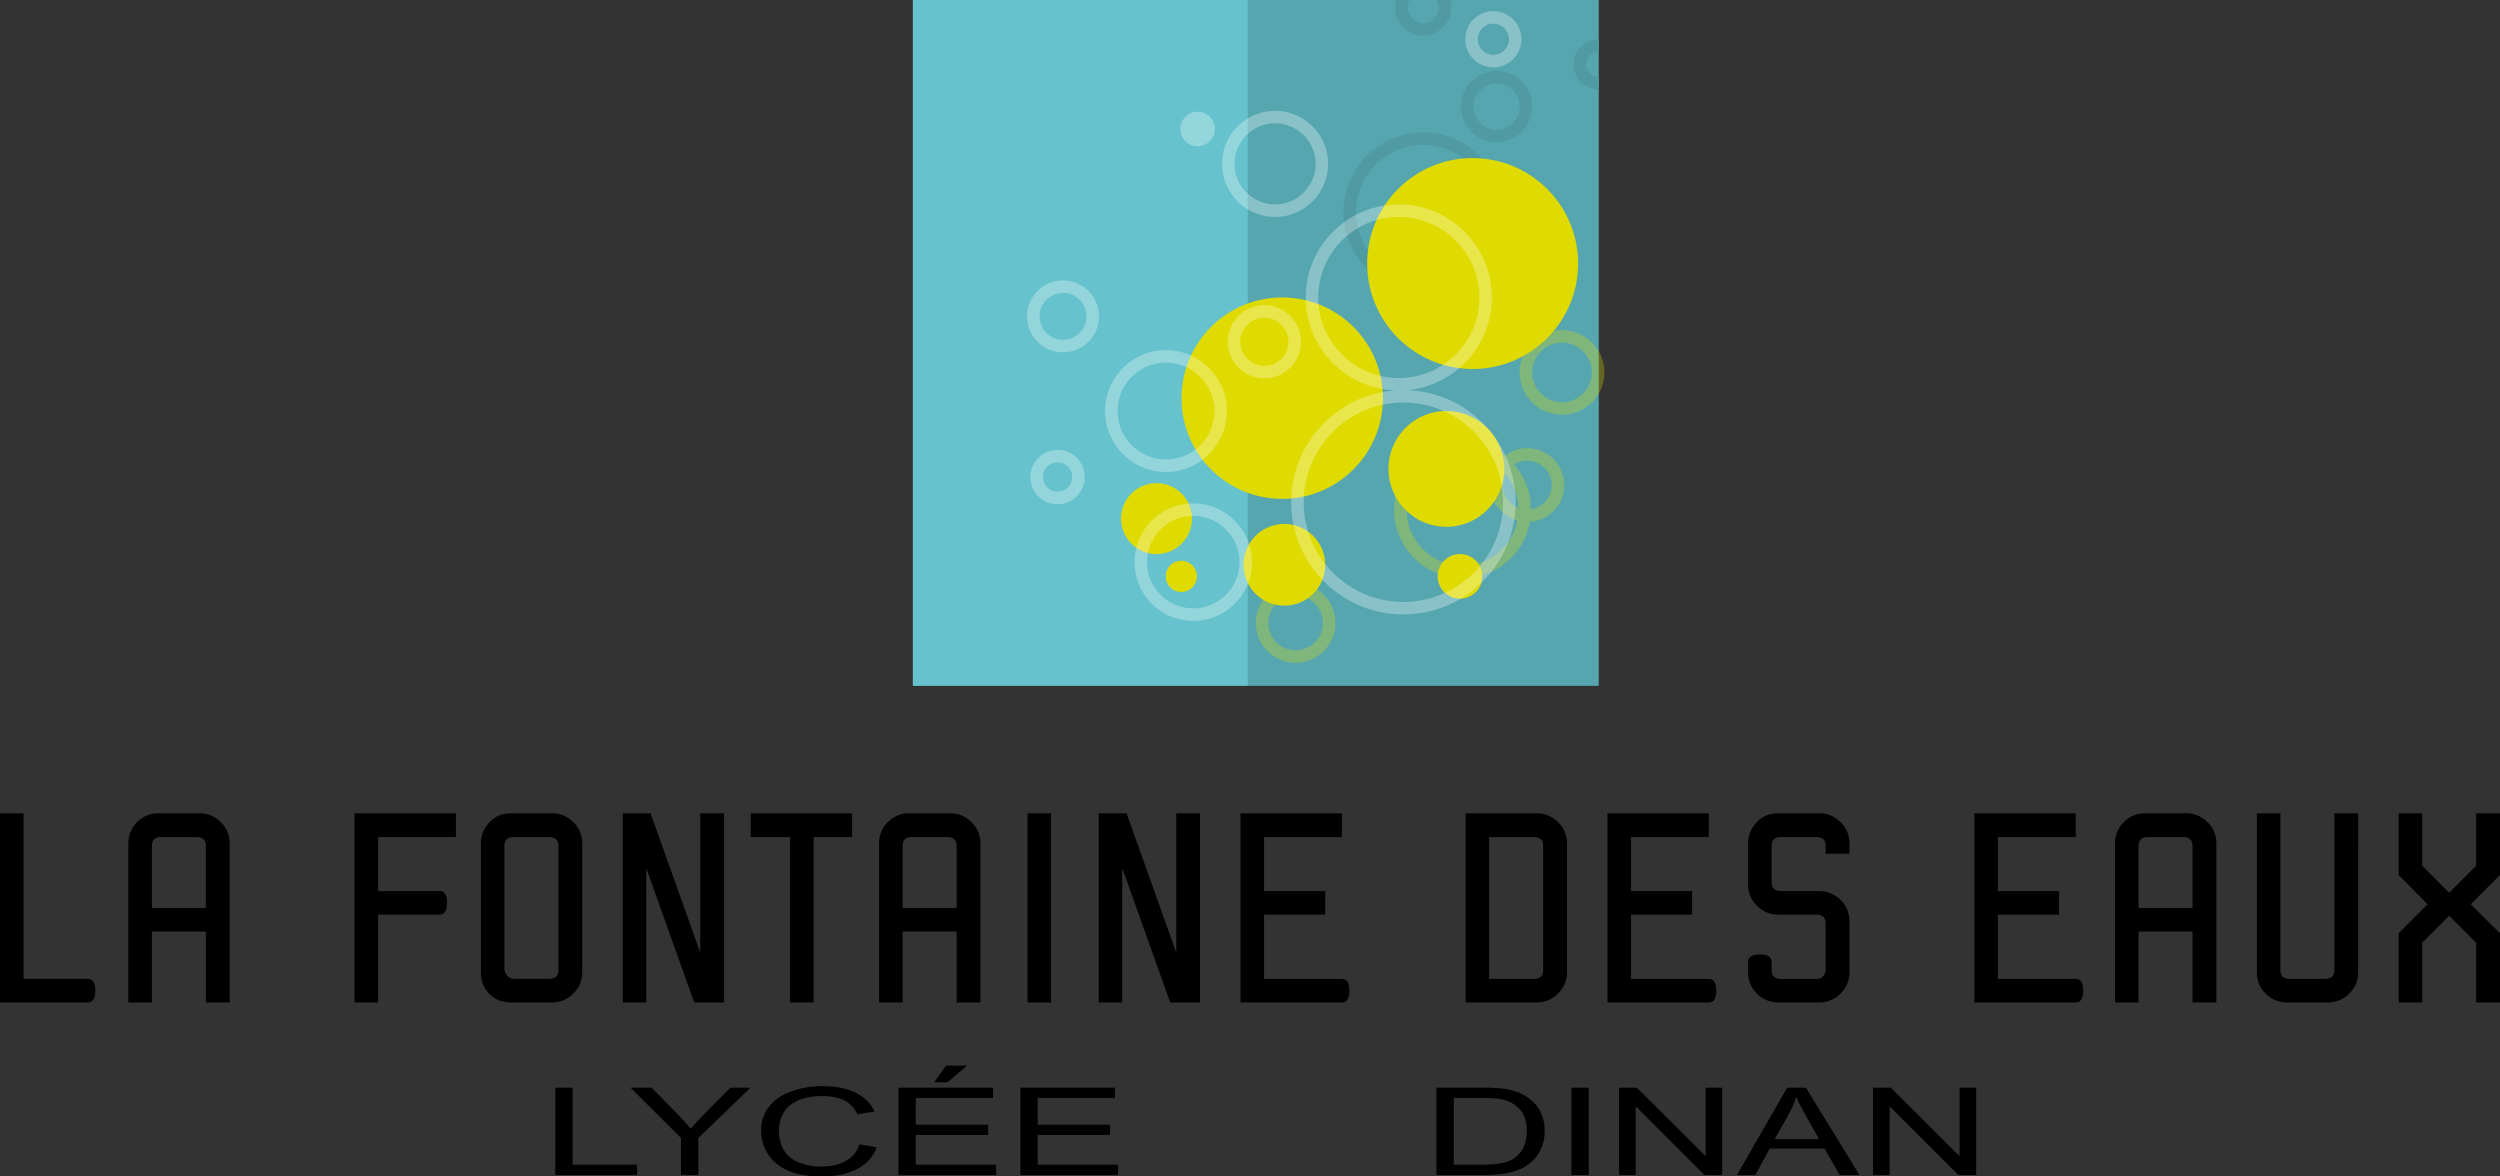 <svg xmlns="http://www.w3.org/2000/svg" width="600" height="282.35" viewBox="0 0 600 282.35"><rect x="0" y="0" width="600" height="282.35" fill="#333333" stroke="none"/><path fill="#56a6af" d="M299.516 0h84.182v164.605h-84.182z"/><path fill="#66c2cc" d="M219.078.005h80.43v164.608h-80.43z"/><path d="M21.016 234.936H5.651v-39.757H0v45.408h21.016c1.24 0 1.861-.94 1.861-2.826 0-1.882-.621-2.825-1.86-2.825zm26.803-39.757h-9.784c-1.975 0-3.675.702-5.098 2.103-1.425 1.401-2.137 3.134-2.137 5.202v38.103h5.65v-17.02h12.955v17.02h5.718v-38.103c0-2.068-.724-3.8-2.17-5.202-1.447-1.4-3.159-2.103-5.134-2.103zm1.586 22.74H36.45v-14.953c0-1.378.758-2.068 2.273-2.068h8.406c1.516 0 2.275.69 2.275 2.068v14.952zm35.689 22.668h5.65v-21.085h14.745c1.194 0 1.791-.94 1.791-2.826 0-1.883-.597-2.822-1.791-2.822H90.744v-12.956h18.673v-5.719H85.094v45.408zm54.641-7.305v-30.798c0-2.068-.724-3.8-2.17-5.202-1.447-1.4-3.16-2.103-5.134-2.103h-9.784c-2.068 0-3.79.723-5.168 2.171-1.379 1.448-2.067 3.157-2.067 5.134v30.798c0 2.115.677 3.86 2.032 5.237 1.356 1.378 3.09 2.068 5.203 2.068h9.784c1.975 0 3.687-.699 5.134-2.103 1.446-1.398 2.17-3.134 2.17-5.202zm-5.718-.481c0 1.424-.76 2.135-2.275 2.135h-8.406c-.598 0-1.126-.25-1.585-.758-.46-.505-.688-1.078-.688-1.72v-29.354c0-1.469.71-2.206 2.135-2.206h8.544c1.515 0 2.275.69 2.275 2.068V232.8zm21.082-24.46l11.506 32.246h7.167v-45.408h-5.719v33.419l-11.921-33.419h-6.684v45.408h5.651v-32.246zm34.521 32.246h5.651v-39.689h9.233v-5.719H180.18v5.719h9.44v39.689zm27.011-17.02h12.954v17.02h5.719v-38.103c0-2.068-.724-3.8-2.17-5.202-1.447-1.4-3.16-2.103-5.135-2.103h-9.783c-1.975 0-3.676.702-5.099 2.103-1.424 1.401-2.137 3.134-2.137 5.202v38.103h5.651v-17.02zm0-20.601c0-1.378.758-2.068 2.274-2.068h8.406c1.515 0 2.274.69 2.274 2.068v14.952h-12.954v-14.952zm35.621-7.787h-5.65v45.408h5.65v-45.408zm30.042 33.419l-11.921-33.419h-6.684v45.408h5.651v-32.246l11.506 32.246h7.167v-45.408h-5.719v33.419zm39.757 6.338h-18.674v-15.434h14.677v-5.648h-14.677v-12.956h18.674v-5.719h-24.322v45.408h24.322c1.192 0 1.792-.94 1.792-2.826 0-1.882-.6-2.825-1.792-2.825zm46.714-39.757h-17.017v45.408h17.017c1.974 0 3.687-.699 5.135-2.103 1.448-1.398 2.17-3.134 2.17-5.202v-30.798c0-2.068-.722-3.8-2.17-5.202-1.448-1.4-3.16-2.103-5.135-2.103zm1.587 37.622c0 1.424-.758 2.135-2.274 2.135h-10.682v-34.038h10.682c1.516 0 2.274.69 2.274 2.068V232.8zm41.548 4.96c0-1.882-.6-2.825-1.792-2.825h-18.674v-15.434h14.677v-5.648h-14.677v-12.956h18.674v-5.719h-24.322v45.408h24.322c1.192 0 1.792-.94 1.792-2.826zm14.882 2.826h9.783c2.068 0 3.801-.723 5.202-2.17 1.4-1.449 2.103-3.158 2.103-5.135v-12.127c0-2.065-.723-3.8-2.17-5.201-1.449-1.401-3.16-2.1-5.135-2.1h-9.093c-1.518 0-2.276-.714-2.276-2.139v-8.611c0-1.469.714-2.206 2.138-2.206h8.544c1.516 0 2.273.69 2.273 2.068v1.93h5.719v-2.412c0-2.068-.723-3.8-2.17-5.202-1.449-1.4-3.16-2.103-5.135-2.103h-9.783c-2.068 0-3.789.723-5.17 2.171-1.377 1.448-2.064 3.157-2.064 5.134v9.716c0 2.065.71 3.8 2.135 5.202 1.422 1.4 3.122 2.1 5.099 2.1h9.096c1.516 0 2.273.713 2.273 2.138v11.023c0 .599-.196 1.128-.587 1.586-.39.458-.884.687-1.48.687h-8.612c-1.518 0-2.276-.71-2.276-2.135v-1.93c0-1.192-.94-1.792-2.826-1.792-1.882 0-2.822.6-2.822 1.792v2.411c0 2.068.71 3.804 2.135 5.202 1.422 1.404 3.122 2.103 5.099 2.103zm71.383-5.651h-18.674v-15.434h14.677v-5.648H479.49v-12.956h18.674v-5.719h-24.322v45.408h24.322c1.193 0 1.792-.94 1.792-2.826 0-1.882-.6-2.825-1.792-2.825zm26.457-39.757h-9.783c-1.977 0-3.677.702-5.099 2.103-1.424 1.401-2.135 3.134-2.135 5.202v38.103h5.648v-17.02h12.955v17.02h5.719v-38.103c0-2.068-.723-3.8-2.17-5.202-1.449-1.4-3.16-2.103-5.135-2.103zm1.586 22.74h-12.955v-14.953c0-1.378.758-2.068 2.276-2.068h8.406c1.516 0 2.273.69 2.273 2.068v14.952zm34.038 14.882c0 1.424-.757 2.135-2.273 2.135h-8.406c-1.518 0-2.276-.71-2.276-2.135v-37.622h-5.648v38.103c0 2.068.71 3.804 2.135 5.202 1.422 1.404 3.122 2.103 5.099 2.103h9.783c1.974 0 3.686-.699 5.134-2.103 1.448-1.398 2.171-3.134 2.171-5.202V195.18h-5.719v37.622zM600 195.179h-5.719v12.61l-6.476 6.476-6.48-6.477V195.18h-5.647v14.815l6.958 7.029-6.958 6.958v16.606h5.648v-14.333l6.48-6.476 6.475 6.476v14.333H600v-16.606l-7.028-6.958 7.028-7.029V195.18zm-462.573 65.859h-4.158v20.953h19.626v-2.473h-15.468v-18.48zm31.773 6.16a80 80 0 0 0-3.427 3.703 63.908 63.908 0 0 0-3.193-3.545l-6.191-6.318h-5.057l12.106 12.077v8.876h4.156v-8.876l12.534-12.077h-4.842l-6.086 6.16zm33.788 11.433c-1.615.896-3.586 1.345-5.913 1.345-1.915 0-3.694-.329-5.336-.986-1.643-.658-2.853-1.651-3.631-2.982-.779-1.327-1.168-2.884-1.168-4.664 0-1.383.33-2.722.986-4.024.656-1.3 1.796-2.338 3.417-3.11s3.639-1.157 6.053-1.157c2.099 0 3.842.35 5.227 1.042 1.386.697 2.443 1.807 3.172 3.331l4.091-.643c-.843-1.933-2.335-3.434-4.477-4.503-2.143-1.066-4.785-1.6-7.928-1.6-2.77 0-5.31.423-7.617 1.266-2.306.842-4.084 2.076-5.334 3.7s-1.875 3.53-1.875 5.71c0 2.003.554 3.874 1.66 5.619 1.107 1.744 2.722 3.075 4.843 3.994 2.12.92 4.874 1.38 8.259 1.38 3.27 0 6.038-.599 8.303-1.794 2.263-1.195 3.831-2.931 4.702-5.21l-4.156-.7c-.571 1.763-1.665 3.09-3.278 3.986zm21.21-18.88h3.193l4.714-4.003h-5.056l-2.85 4.004zm-4.412 12.636h17.376v-2.458h-17.376v-6.418h18.553v-2.473h-22.71v20.953h23.439v-2.473h-19.282v-7.131zm29.266 0h17.376v-2.458h-17.376v-6.418h18.554v-2.473h-22.711v20.953h23.44v-2.473h-19.283v-7.131zm116.715-9.549c-1.272-.722-2.808-1.224-4.606-1.5-1.286-.2-3.151-.3-5.592-.3h-10.82v20.953h11.334c1.897 0 3.58-.12 5.046-.358 1.463-.238 2.714-.588 3.748-1.049a10.502 10.502 0 0 0 2.86-1.903c.873-.805 1.587-1.82 2.145-3.052.555-1.227.834-2.637.834-4.229 0-1.868-.411-3.527-1.231-4.981-.822-1.454-2.062-2.647-3.718-3.58zm-.162 12.557c-.55 1.11-1.316 1.994-2.303 2.652-.699.467-1.638.828-2.816 1.086-1.178.256-2.805.385-4.876.385h-6.705v-16.007h6.6c2.47 0 4.261.141 5.377.429a7.928 7.928 0 0 1 3.93 2.364c1.078 1.178 1.618 2.86 1.618 5.052 0 1.583-.276 2.928-.825 4.039zm11.54 6.596h4.156v-20.953h-4.156v20.953zm32.2-4.502l-16.498-16.451h-4.262v20.953h3.986v-16.465l16.494 16.465h4.265v-20.953h-3.986v16.45zm19.584-16.451l-12.063 20.953h4.415l3.448-6.347h13.135l3.662 6.347h4.735l-12.856-20.953h-4.476zm-2.999 12.348l3.448-6.145a20.296 20.296 0 0 0 1.692-4.003c.488 1.134 1.228 2.585 2.23 4.347l3.277 5.8H425.93zm44.37 4.103l-16.497-16.451h-4.264v20.953h3.985v-16.465l16.498 16.465h4.264v-20.953h-3.985v16.45z"/><path d="M310.955 139.953c-5.27 0-9.558 4.288-9.558 9.558s4.288 9.557 9.558 9.557c5.269 0 9.557-4.288 9.557-9.557s-4.288-9.558-9.557-9.558zm0 16.107c-3.613 0-6.55-2.937-6.55-6.55s2.937-6.55 6.55-6.55c3.612 0 6.55 2.938 6.55 6.55s-2.938 6.55-6.55 6.55zm55.593-48.51c-2.028 0-3.877.71-5.373 1.858a16.35 16.35 0 0 0-10.153-3.534c-9.066 0-16.444 7.377-16.444 16.445s7.378 16.445 16.444 16.445c8.07 0 14.786-5.847 16.17-13.525 4.588-.336 8.232-4.138 8.232-8.812 0-4.894-3.983-8.877-8.876-8.877zm-15.526 28.206c-7.41 0-13.437-6.028-13.437-13.437s6.027-13.437 13.437-13.437c3.04 0 5.816 1.053 8.07 2.761a8.804 8.804 0 0 0-1.423 4.784c0 4.075 2.776 7.481 6.525 8.52-1.226 6.154-6.661 10.81-13.172 10.81zm9.655-19.329c0-.95.248-1.833.65-2.628 1.838 2.22 2.987 5.007 3.088 8.083-2.183-.857-3.738-2.972-3.738-5.455zm6.784 5.778c-.028-4.099-1.57-7.836-4.084-10.703a5.825 5.825 0 0 1 3.171-.945 5.875 5.875 0 0 1 5.868 5.87c0 2.924-2.153 5.335-4.955 5.778zm7.428-42.985c-5.604 0-10.162 4.56-10.162 10.164s4.558 10.162 10.162 10.162 10.163-4.558 10.163-10.162c0-5.604-4.559-10.164-10.163-10.164zm0 17.319c-3.944 0-7.154-3.21-7.154-7.155 0-3.946 3.21-7.156 7.154-7.156s7.155 3.21 7.155 7.156c0 3.944-3.21 7.155-7.155 7.155z" opacity=".3" fill="#dfdb00"/><path d="M341.562 31.79c-10.557 0-19.129 8.572-19.129 19.098 0 10.557 8.572 19.128 19.129 19.128 10.526 0 19.128-8.571 19.128-19.128 0-10.526-8.602-19.098-19.128-19.098zm0 35.219c-8.903 0-16.121-7.218-16.121-16.12 0-8.873 7.218-16.091 16.12-16.091 8.873 0 16.121 7.218 16.121 16.09 0 8.903-7.248 16.12-16.12 16.12zm17.624-49.986c-4.722 0-8.572 3.82-8.572 8.541s3.85 8.572 8.572 8.572c4.692 0 8.542-3.85 8.542-8.572s-3.85-8.541-8.542-8.541zm0 14.105c-3.068 0-5.564-2.496-5.564-5.564s2.496-5.534 5.564-5.534c3.038 0 5.534 2.467 5.534 5.534s-2.496 5.564-5.534 5.564zM341.562 8.541c3.699 0 6.737-3.037 6.737-6.737 0-.631-.09-1.233-.241-1.804h-3.248c.3.541.481 1.143.481 1.804a3.748 3.748 0 0 1-3.73 3.73 3.729 3.729 0 0 1-3.729-3.73c0-.661.15-1.263.481-1.804h-3.248a7.065 7.065 0 0 0-.24 1.804c0 3.7 3.007 6.737 6.737 6.737zm42.136 3.88V9.414c-3.339 0-6.045 2.706-6.045 6.015 0 3.308 2.706 6.015 6.045 6.015v-3.007c-1.684 0-3.038-1.354-3.038-3.008s1.354-3.008 3.038-3.008z" fill="#509aa3"/><path d="M307.737 71.393c-13.346 0-24.166 10.82-24.166 24.166 0 13.347 10.82 24.167 24.166 24.167 13.347 0 24.167-10.82 24.167-24.167 0-13.346-10.82-24.166-24.167-24.166zm39.39 27.255c-7.671 0-13.89 6.219-13.89 13.89 0 7.67 6.219 13.89 13.89 13.89 7.67 0 13.89-6.22 13.89-13.89 0-7.671-6.22-13.89-13.89-13.89zm-38.88 27.107c-5.413 0-9.801 4.388-9.801 9.8 0 5.413 4.388 9.801 9.8 9.801 5.414 0 9.802-4.388 9.802-9.8 0-5.413-4.388-9.801-9.801-9.801zm-22.173-1.284a8.51 8.51 0 1 0-17.02 0 8.51 8.51 0 0 0 17.02 0zm64.327 8.51a5.35 5.35 0 1 0 0 10.701 5.35 5.35 0 0 0 0-10.701zm-66.821 1.611a3.74 3.74 0 1 0 0 7.479 3.74 3.74 0 0 0 0-7.479zm69.853-96.642c-13.974 0-25.303 11.328-25.303 25.302 0 13.975 11.329 25.303 25.303 25.303s25.303-11.328 25.303-25.303c0-13.974-11.329-25.302-25.303-25.302z" fill="#dfdb00"/><path d="M306.017 52.06c7.02 0 12.733-5.71 12.733-12.732 0-7.02-5.713-12.73-12.733-12.73s-12.73 5.71-12.73 12.73c0 7.022 5.71 12.733 12.73 12.733zm0-22.455c5.363 0 9.725 4.362 9.725 9.723s-4.362 9.725-9.725 9.725c-5.36 0-9.721-4.363-9.721-9.725s4.361-9.723 9.721-9.723zm31.565 64.034c11.445-.954 20.472-10.559 20.472-22.246 0-12.318-10.021-22.34-22.34-22.34s-22.34 10.022-22.34 22.34c0 12.058 9.61 21.892 21.571 22.302-13.978.966-25.065 12.617-25.065 26.838 0 14.85 12.083 26.933 26.933 26.933s26.933-12.083 26.933-26.933c0-14.592-11.672-26.482-26.164-26.894zm-21.2-22.246c0-10.66 8.674-19.332 19.332-19.332 10.659 0 19.332 8.672 19.332 19.332s-8.673 19.333-19.332 19.333c-10.658 0-19.332-8.673-19.332-19.333zm20.43 73.066c-13.193 0-23.925-10.732-23.925-23.926 0-13.192 10.732-23.925 23.926-23.925 13.193 0 23.925 10.733 23.925 23.925 0 13.194-10.732 23.926-23.925 23.926zm-81.692-77.17c-4.76 0-8.635 3.872-8.635 8.633 0 4.76 3.874 8.635 8.635 8.635 4.762 0 8.636-3.874 8.636-8.635 0-4.761-3.874-8.634-8.636-8.634zm0 14.26a5.634 5.634 0 0 1-5.627-5.627 5.633 5.633 0 0 1 5.627-5.626 5.633 5.633 0 0 1 5.628 5.626 5.634 5.634 0 0 1-5.628 5.627zm39.343 17.1c0-8.062-6.56-14.622-14.622-14.622s-14.623 6.56-14.623 14.622 6.56 14.622 14.623 14.622 14.622-6.56 14.622-14.622zm-26.237 0c0-6.404 5.21-11.615 11.615-11.615s11.614 5.21 11.614 11.615-5.21 11.615-11.614 11.615-11.615-5.21-11.615-11.615zm35.21-25.396c-4.84 0-8.78 3.939-8.78 8.78 0 4.843 3.94 8.781 8.78 8.781 4.843 0 8.782-3.938 8.782-8.78 0-4.842-3.94-8.78-8.782-8.78zm0 14.554a5.777 5.777 0 0 1-5.772-5.773c0-3.184 2.588-5.773 5.772-5.773s5.774 2.589 5.774 5.773a5.78 5.78 0 0 1-5.774 5.773zm-49.625 20.155c-3.598 0-6.525 2.927-6.525 6.525s2.927 6.525 6.525 6.525c3.597 0 6.524-2.927 6.524-6.525s-2.927-6.525-6.524-6.525zm0 10.042c-1.94 0-3.518-1.577-3.518-3.517s1.578-3.517 3.518-3.517c1.94 0 3.517 1.577 3.517 3.517s-1.578 3.517-3.517 3.517zm32.569 2.811c-7.773 0-14.098 6.325-14.098 14.098 0 7.775 6.325 14.098 14.098 14.098 7.773 0 14.098-6.323 14.098-14.098 0-7.773-6.325-14.098-14.098-14.098zm0 25.189c-6.115 0-11.09-4.976-11.09-11.09 0-6.116 4.975-11.091 11.09-11.091s11.09 4.975 11.09 11.09-4.975 11.09-11.09 11.09zm72.018-129.845a6.751 6.751 0 0 0 6.743-6.743c0-3.717-3.025-6.743-6.743-6.743s-6.744 3.026-6.744 6.743a6.751 6.751 0 0 0 6.744 6.743zm0-10.478a3.74 3.74 0 0 1 3.736 3.735c0 2.06-1.678 3.736-3.736 3.736s-3.736-1.676-3.736-3.736a3.74 3.74 0 0 1 3.736-3.735zm-71.043 29.42a4.148 4.148 0 1 0 0-8.295 4.148 4.148 0 0 0 0 8.295z" opacity=".3" fill="#fff"/></svg>